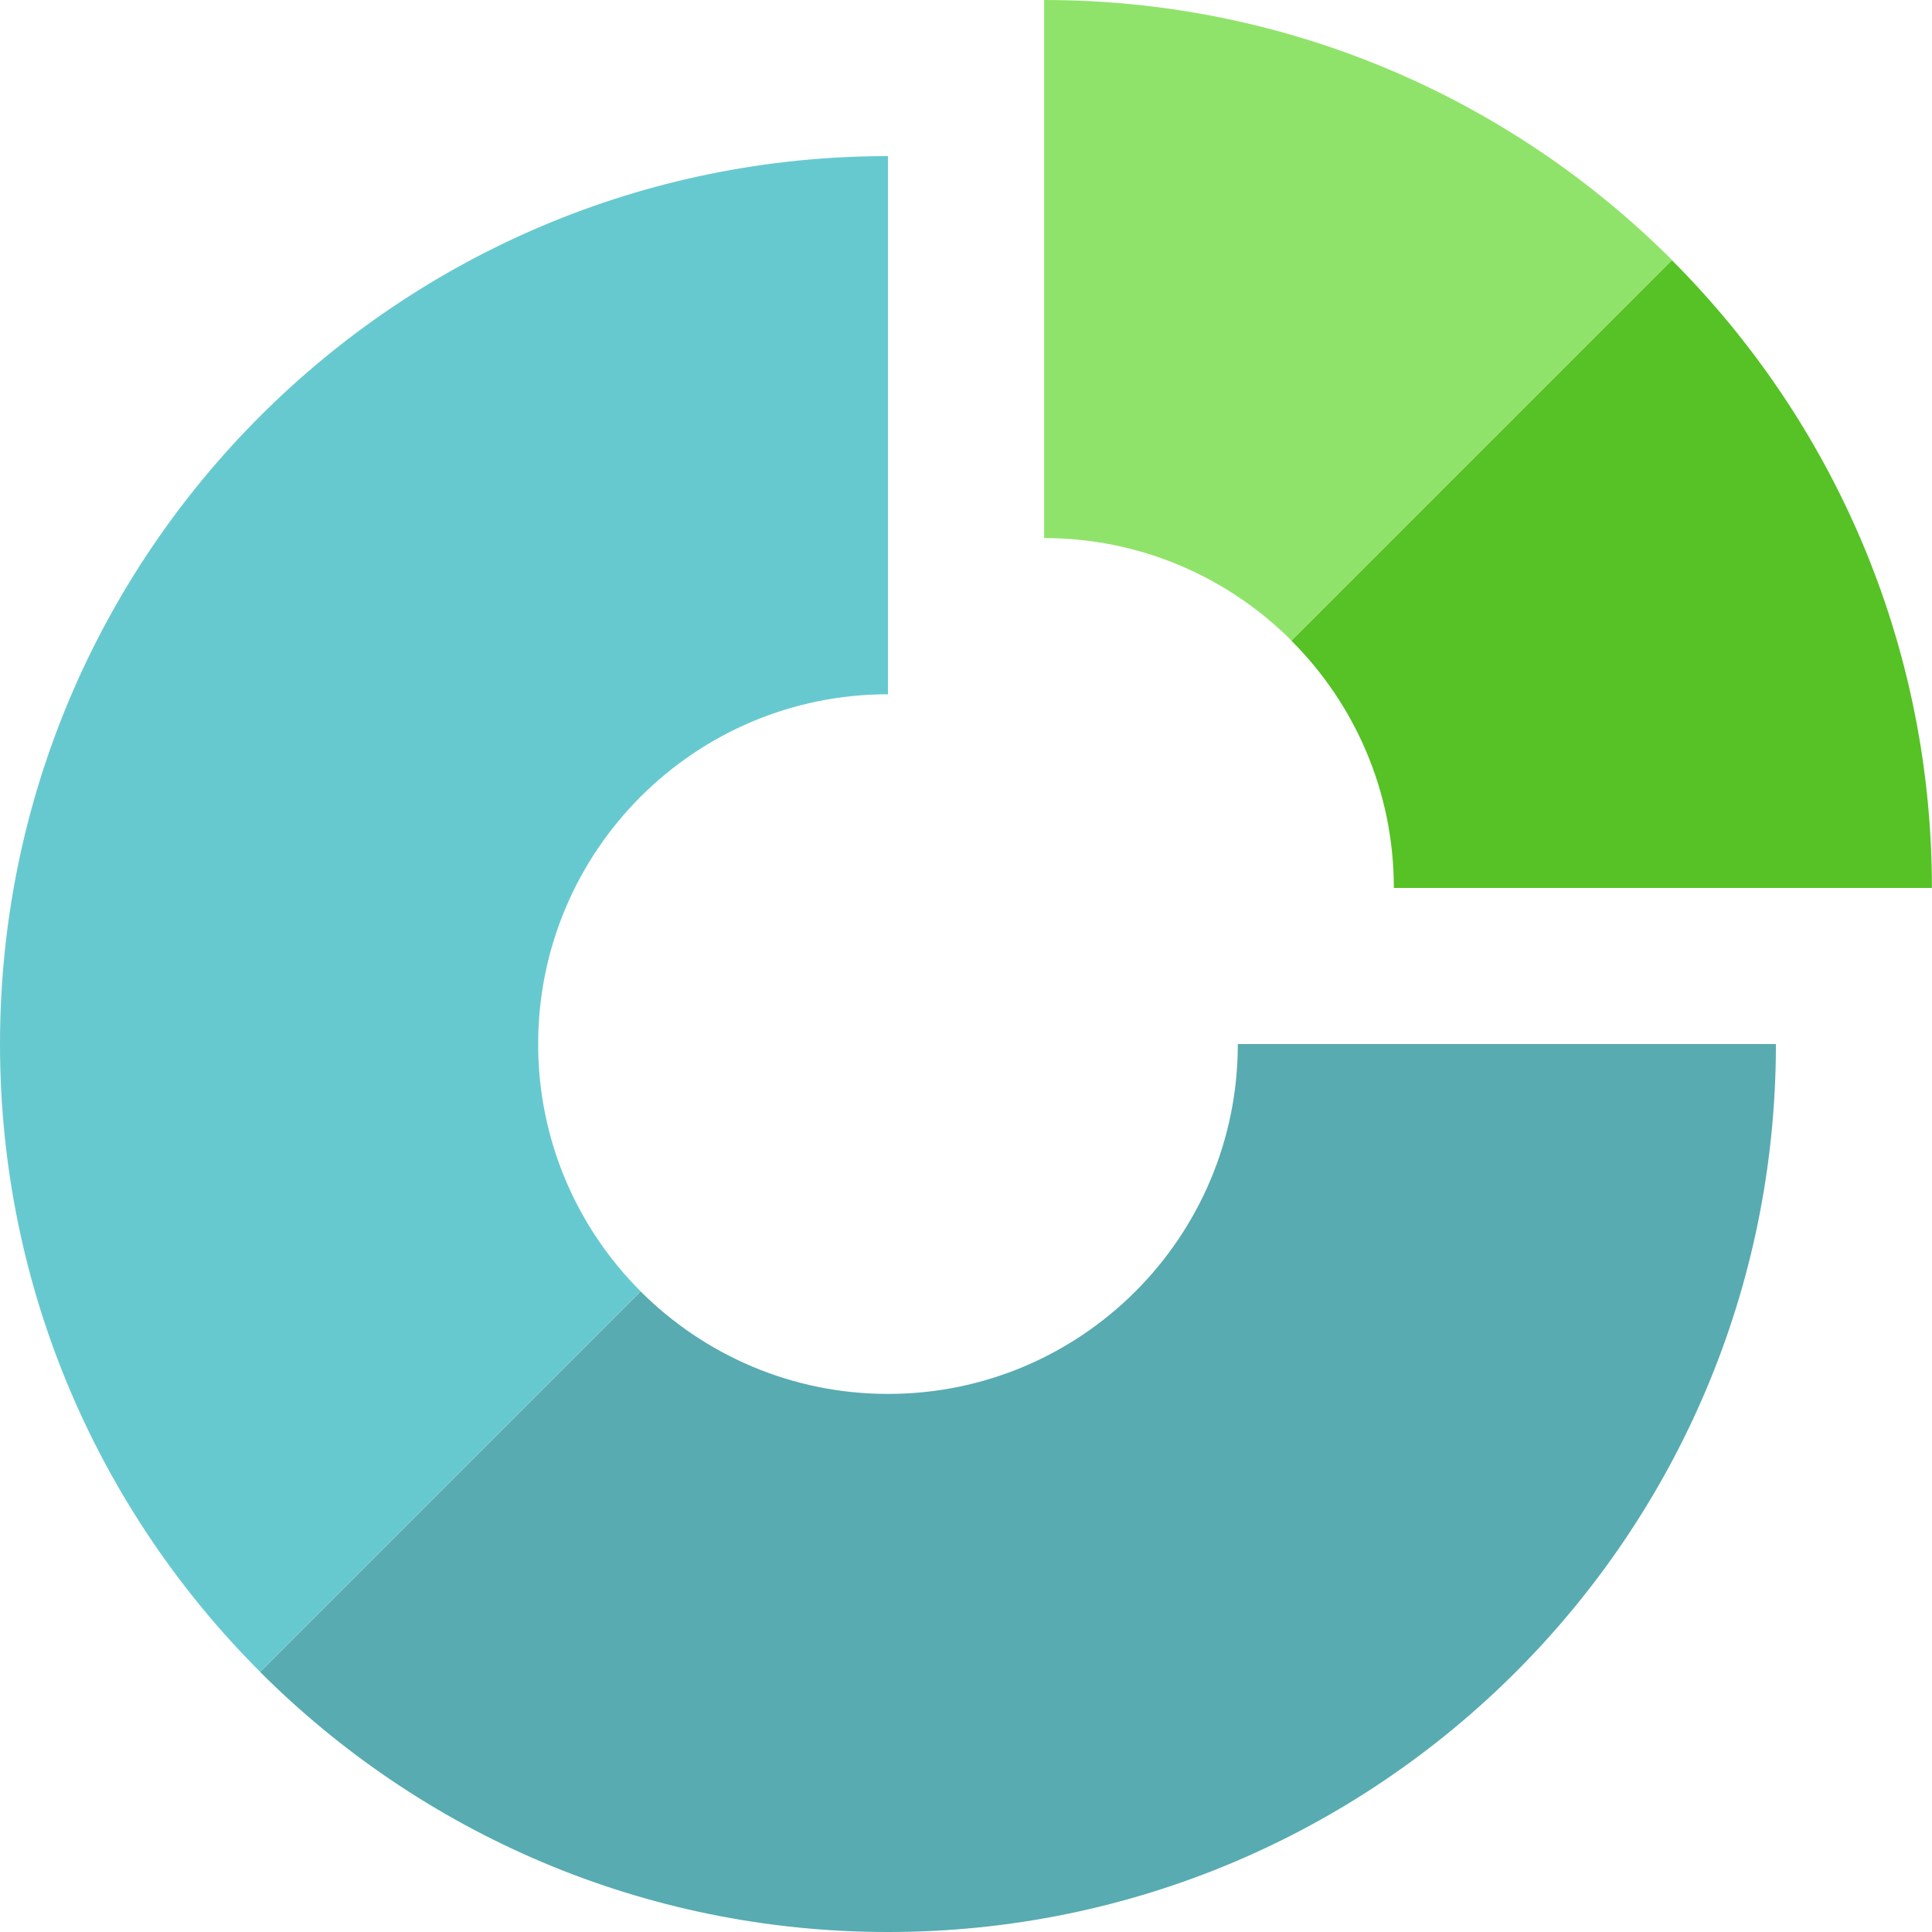 <?xml version="1.0" encoding="UTF-8"?>
<svg id="Layer_1" data-name="Layer 1" xmlns="http://www.w3.org/2000/svg" viewBox="0 0 200 200">
  <g>
    <path d="m200,91.92h-55.71c0-10-4.05-19.05-10.61-25.6l39.39-39.39c16.63,16.64,26.92,39.61,26.92,65Z" style="fill: #56c225; stroke-width: 0px;"/>
    <path d="m128.13,108.08h55.71c0,50.76-41.15,91.92-91.91,91.92-25.38,0-48.36-10.29-65-26.92l39.39-39.39c6.55,6.55,15.61,10.61,25.61,10.61,20,0,36.21-16.21,36.21-36.21Z" style="fill: #67c9d0; stroke-width: 0px;"/>
    <path d="m173.08,26.92l-39.39,39.39c-6.55-6.55-15.61-10.61-25.6-10.61V0c25.38,0,48.36,10.29,65,26.92Z" style="fill: #90e36a; stroke-width: 0px;"/>
    <path d="m91.92,16.16v55.71c-20,0-36.21,16.21-36.21,36.21,0,10,4.05,19.05,10.61,25.6l-39.39,39.39C10.29,156.44,0,133.47,0,108.08c0-50.76,41.15-91.92,91.92-91.92Z" style="fill: #67c9d0; stroke-width: 0px;"/>
  </g>
  <path d="m128.13,108.08h55.71c0,50.76-41.15,91.92-91.91,91.92-25.38,0-48.36-10.29-65-26.92l39.39-39.39c6.55,6.55,15.61,10.61,25.61,10.61,20,0,36.21-16.21,36.21-36.21Z" style="isolation: isolate; opacity: .15; stroke-width: 0px;"/>
</svg>